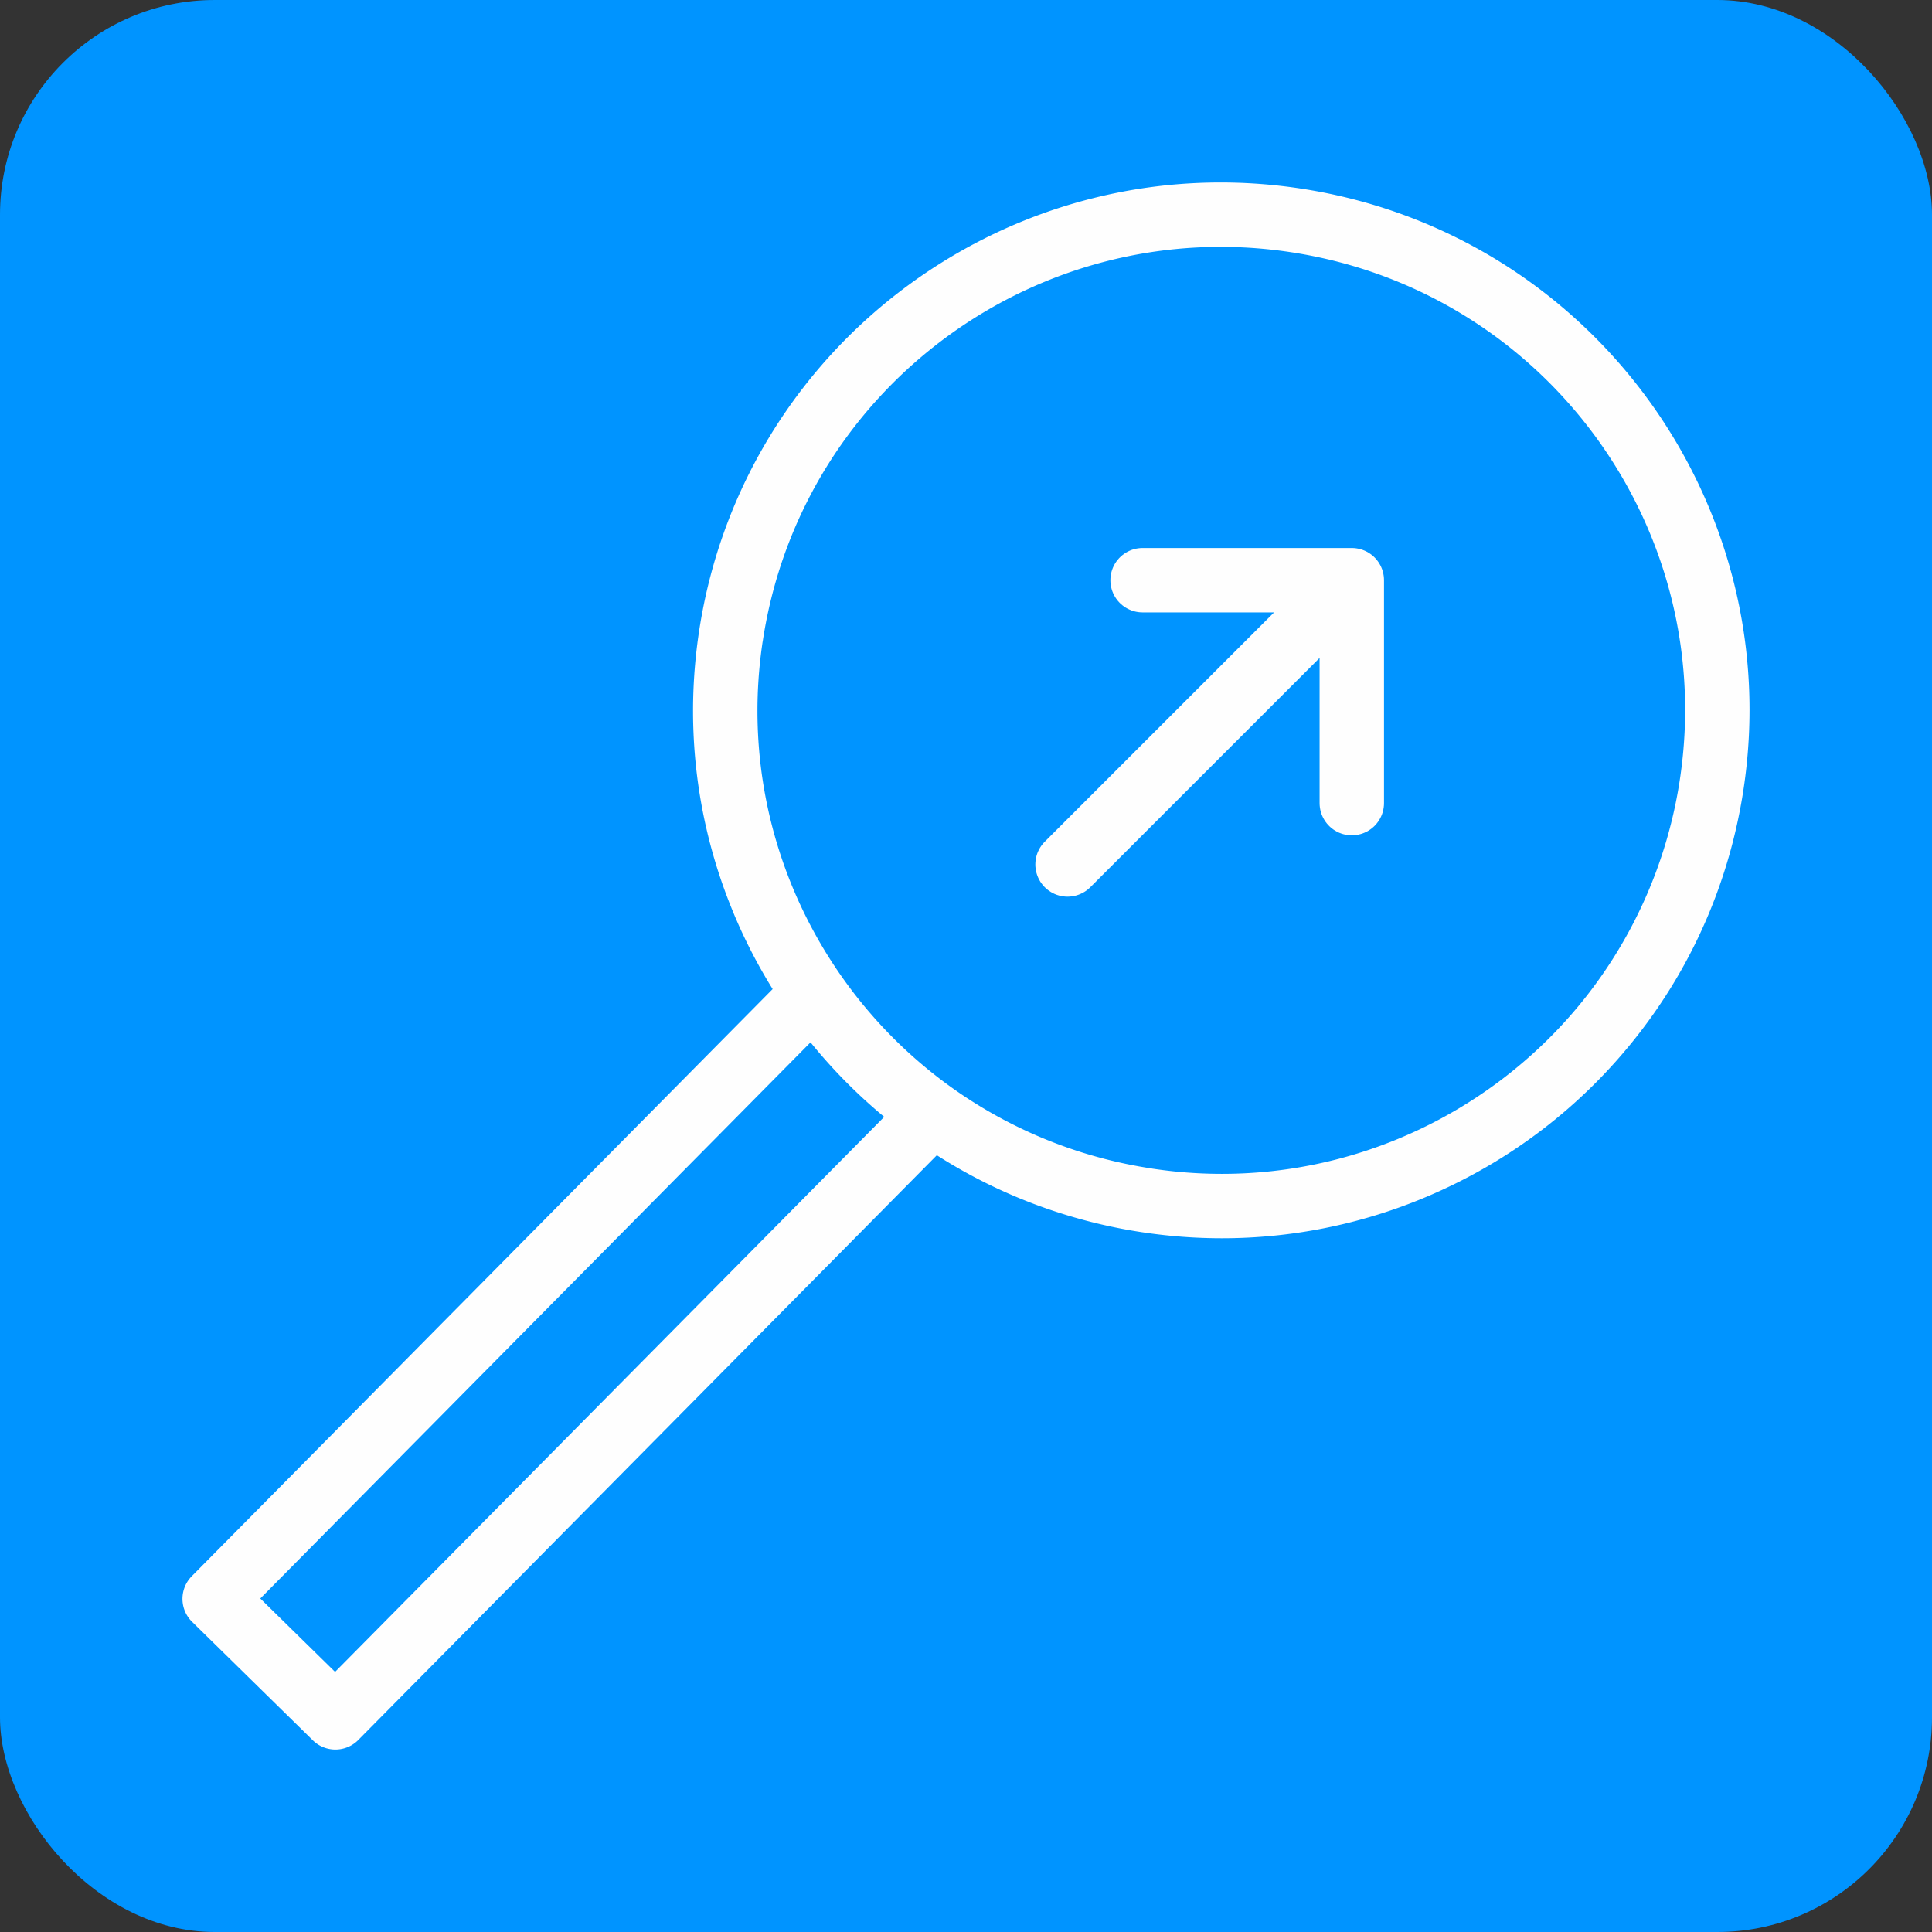<svg width="45" height="45" xmlns="http://www.w3.org/2000/svg"><rect width="100%" height="100%" fill="#333333" stroke="none"/><g fill="none" fill-rule="evenodd"><rect fill="#0094FF" width="45" height="45" rx="5"/><path d="m31.486 13.514-6.621 6.621m1.748-6.621h4.873v5.192" stroke="#FEFEFE" stroke-width="1.5" stroke-linecap="round" stroke-linejoin="round"/><path d="M17.028 14.798c.966-6.302 6.86-10.629 13.167-9.663 6.307.965 10.636 6.857 9.67 13.159-.966 6.302-6.861 10.628-13.167 9.663a11.543 11.543 0 0 1-8.908-6.949m3.679 5.189L7.812 40 5 37.24l13.657-13.804m8.04 4.52c-6.306-.964-10.635-6.856-9.67-13.158.967-6.302 6.862-10.629 13.168-9.663 6.307.965 10.636 6.857 9.67 13.159a11.538 11.538 0 0 1-6.954 8.9" stroke="#FEFEFE" stroke-width="1.5" stroke-linecap="round" stroke-linejoin="round"/></g></svg>